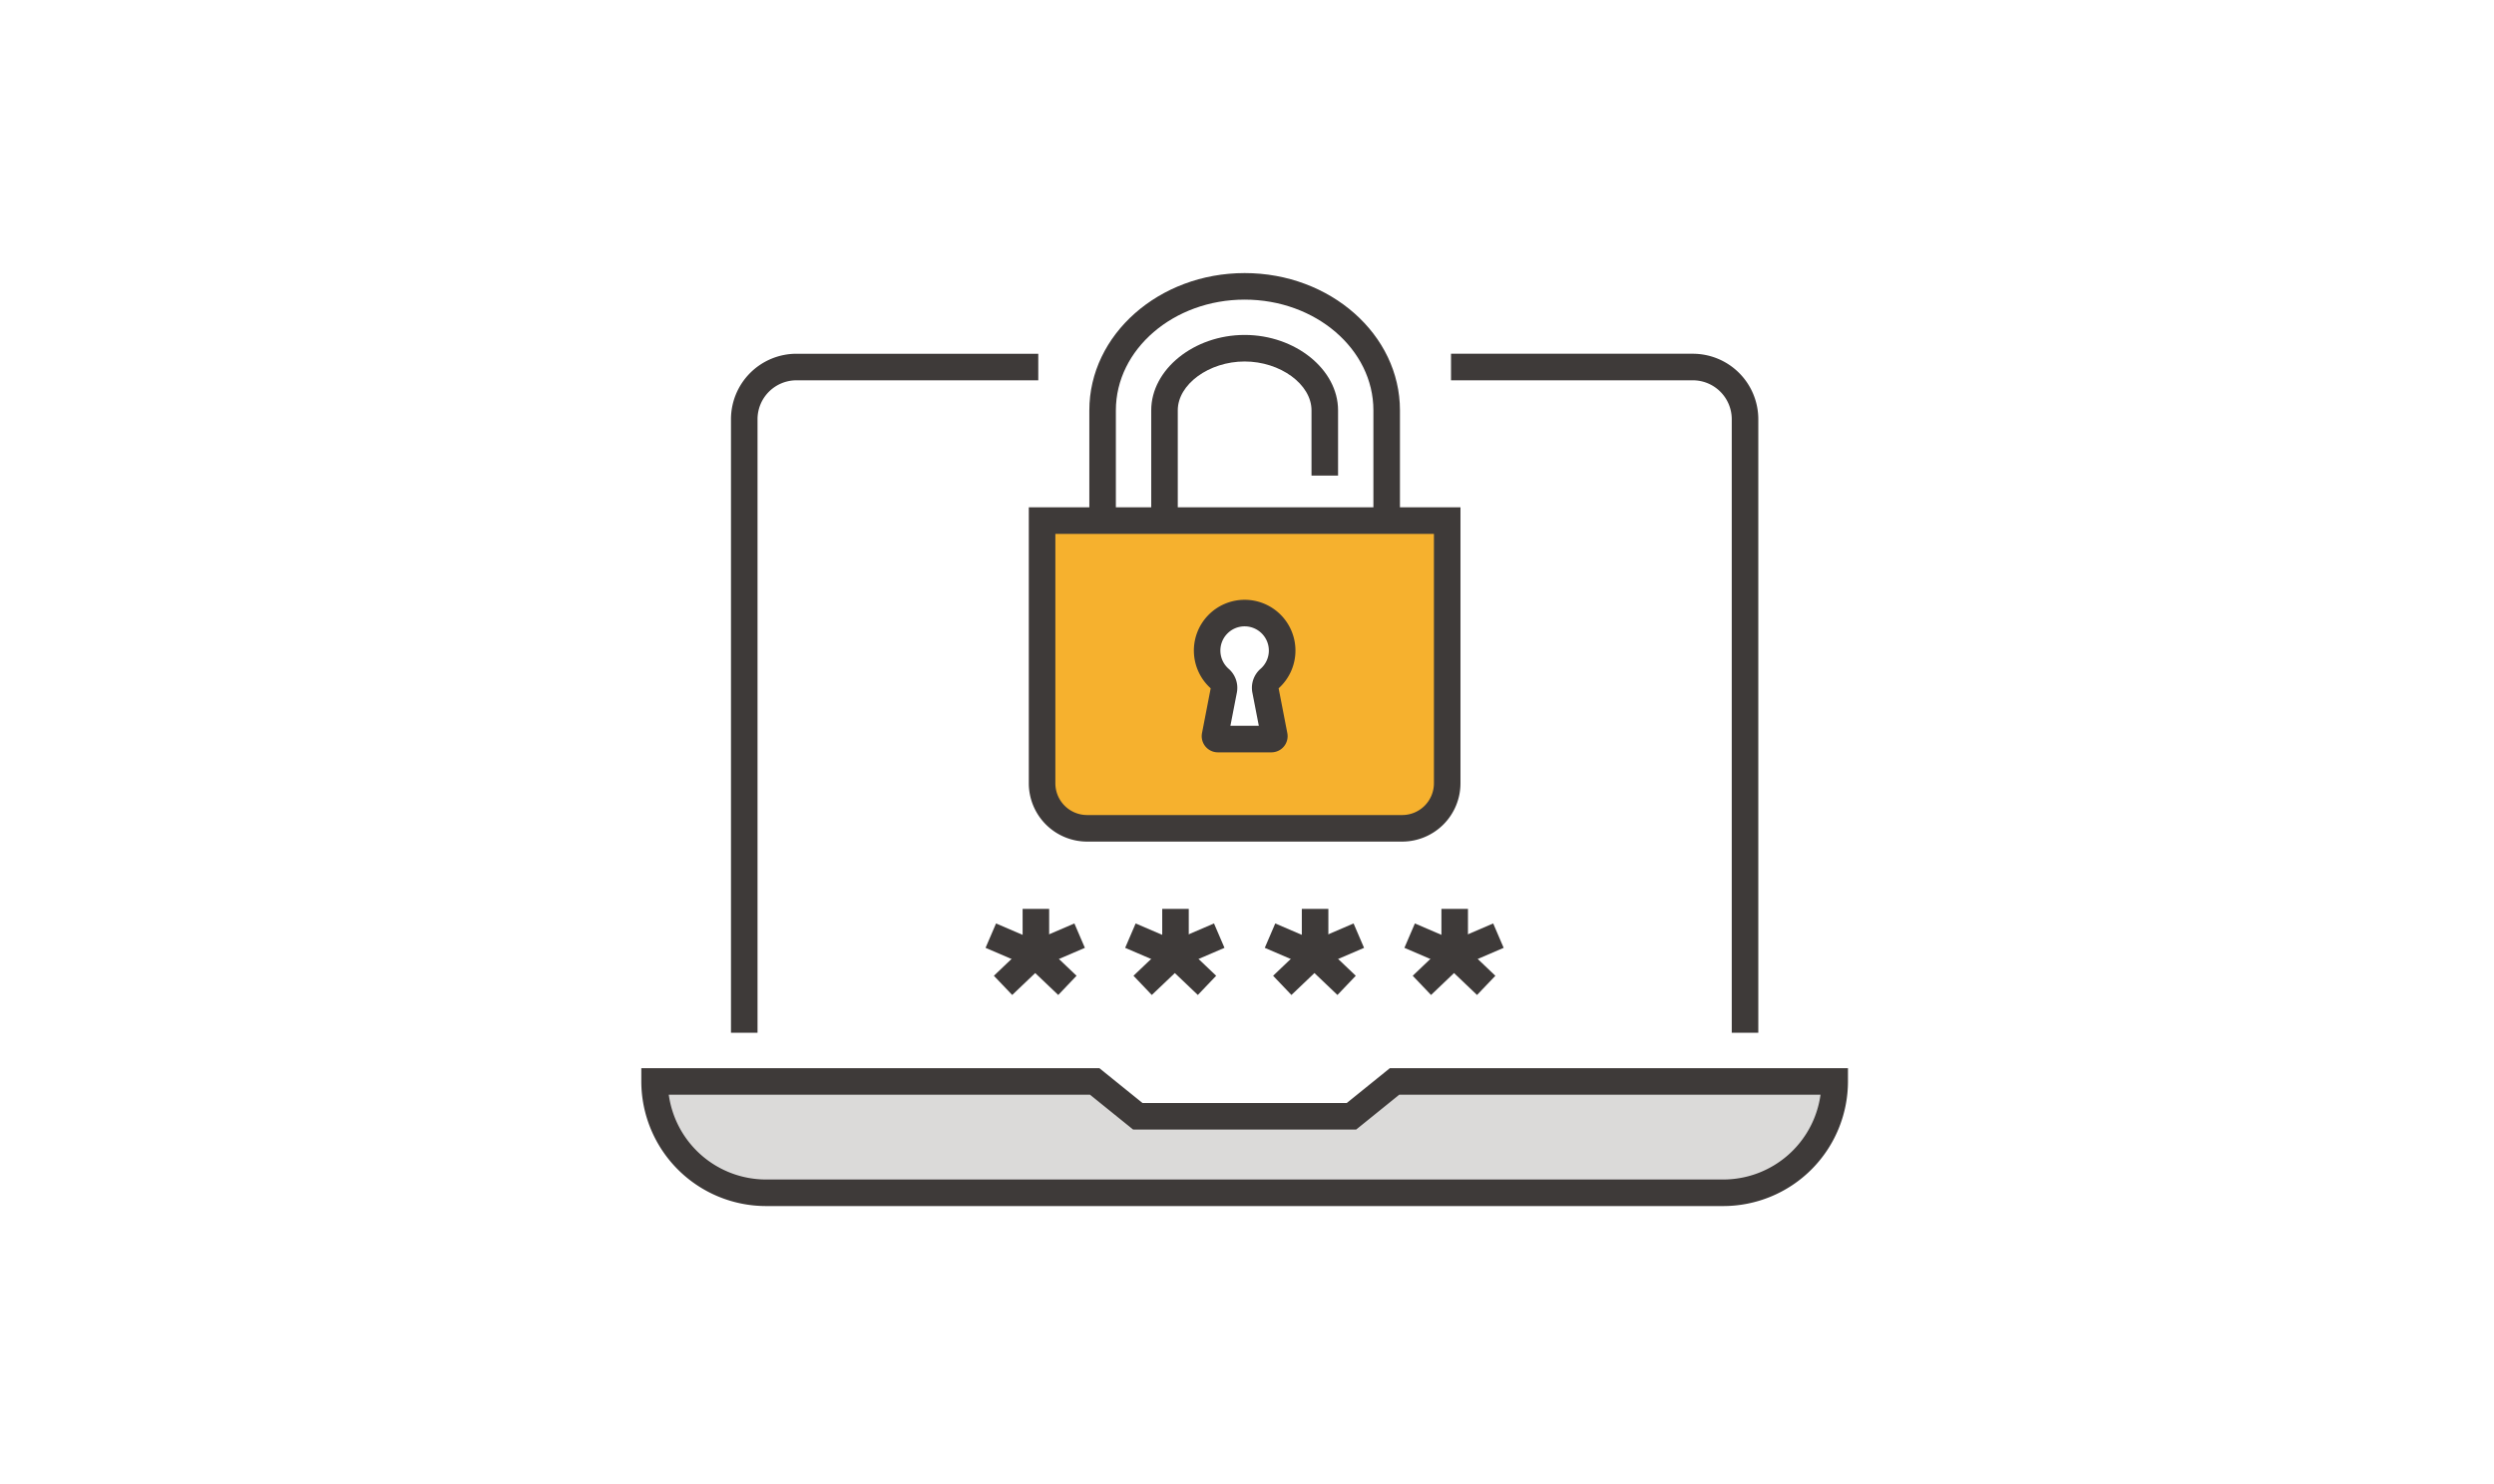 <svg xmlns="http://www.w3.org/2000/svg" xmlns:xlink="http://www.w3.org/1999/xlink" width="420" height="250" viewBox="0 0 420 250">
  <defs>
    <clipPath id="clip-path">
      <rect id="長方形_442" data-name="長方形 442" width="420" height="250" rx="8" transform="translate(690 3360)" fill="#c3c3c3"/>
    </clipPath>
  </defs>
  <g id="features_img02" transform="translate(-690 -3360)" clip-path="url(#clip-path)">
    <g id="マスクグループ_38" data-name="マスクグループ 38" clip-path="url(#clip-path)">
      <g id="グループ_994" data-name="グループ 994" transform="translate(620.081 2463.84)">
        <g id="グループ_993" data-name="グループ 993" transform="translate(177.919 942.16)">
          <g id="グループ_972" data-name="グループ 972" transform="translate(2.235 41.697)">
            <g id="グループ_970" data-name="グループ 970" transform="translate(0 94.467)">
              <path id="パス_1902" data-name="パス 1902" d="M305.68,1133.608H379.8a18.759,18.759,0,0,1-18.758,18.759H199.821a18.759,18.759,0,0,1-18.759-18.759h74.111l7.273,5.878h35.968Z" transform="translate(-181.062 -1133.608)" fill="#dbdad9"/>
            </g>
            <g id="グループ_971" data-name="グループ 971" transform="translate(65.256)">
              <path id="パス_1903" data-name="パス 1903" d="M293.428,1000.787h47.607v44.256a7.581,7.581,0,0,1-7.58,7.58H280.393a7.581,7.581,0,0,1-7.58-7.58v-44.256h20.615Zm17.638,26.662a6.317,6.317,0,1,0-8.284,0,1.992,1.992,0,0,1,.643,1.873L301.937,1037a.5.5,0,0,0,.1.412.5.5,0,0,0,.379.176h9.008a.5.5,0,0,0,.379-.176.5.5,0,0,0,.1-.412l-1.489-7.679A2,2,0,0,1,311.066,1027.449Z" transform="translate(-272.813 -1000.787)" fill="#f6b12e"/>
            </g>
          </g>
          <g id="グループ_992" data-name="グループ 992">
            <g id="グループ_973" data-name="グループ 973" transform="translate(75.445)">
              <path id="パス_1904" data-name="パス 1904" d="M288.468,984.165H284V965.28c0-12.748,11.734-23.12,26.157-23.12s26.152,10.372,26.152,23.12v18.566h-4.471V965.28c0-10.283-9.725-18.648-21.681-18.648S288.468,955,288.468,965.28Z" transform="translate(-283.996 -942.16)" fill="#3e3a39"/>
            </g>
            <g id="グループ_974" data-name="グループ 974" transform="translate(85.871 10.42)">
              <path id="パス_1905" data-name="パス 1905" d="M303.126,988.4h-4.472V969.511c0-6.884,7.2-12.7,15.732-12.7s15.732,5.816,15.732,12.7V980.5h-4.472V969.511c0-4.383-5.262-8.228-11.261-8.228s-11.26,3.845-11.26,8.228Z" transform="translate(-298.654 -956.811)" fill="#3e3a39"/>
            </g>
            <g id="グループ_975" data-name="グループ 975" transform="translate(65.256 39.461)">
              <path id="パス_1906" data-name="パス 1906" d="M332.547,1053.951H279.485a9.828,9.828,0,0,1-9.816-9.817V997.643h72.694v46.492A9.827,9.827,0,0,1,332.547,1053.951Zm-58.406-51.837v42.02a5.351,5.351,0,0,0,5.345,5.345h53.062a5.351,5.351,0,0,0,5.344-5.345v-42.02Z" transform="translate(-269.669 -997.643)" fill="#3e3a39"/>
            </g>
            <g id="グループ_976" data-name="グループ 976" transform="translate(93.05 55.05)">
              <path id="パス_1907" data-name="パス 1907" d="M321.8,1045.246H312.8a2.728,2.728,0,0,1-2.08-.961l-.036-.043a2.74,2.74,0,0,1-.565-2.227l1.464-7.556a8.553,8.553,0,1,1,11.442,0l1.462,7.538a2.726,2.726,0,0,1-2.679,3.249Zm-6.895-4.471h4.782l-1.087-5.606a4.246,4.246,0,0,1,1.366-3.981,4.081,4.081,0,1,0-5.346-.006,4.254,4.254,0,0,1,1.375,3.977Z" transform="translate(-308.748 -1019.561)" fill="#3e3a39"/>
            </g>
            <g id="グループ_977" data-name="グループ 977" transform="translate(15.1 13.59)">
              <path id="パス_1908" data-name="パス 1908" d="M203.622,1075.652H199.15V972.291a11.037,11.037,0,0,1,11.024-11.024H250.9v4.472H210.174a6.56,6.56,0,0,0-6.553,6.553Z" transform="translate(-199.15 -961.267)" fill="#3e3a39"/>
            </g>
            <g id="グループ_978" data-name="グループ 978" transform="translate(136.357 13.59)">
              <path id="パス_1909" data-name="パス 1909" d="M421.387,1075.652h-4.472V972.291a6.56,6.56,0,0,0-6.553-6.553H369.638v-4.472h40.724a11.037,11.037,0,0,1,11.025,11.024Z" transform="translate(-369.638 -961.267)" fill="#3e3a39"/>
            </g>
            <g id="グループ_979" data-name="グループ 979" transform="translate(0 133.929)">
              <path id="パス_1910" data-name="パス 1910" d="M360.131,1153.7H198.913a21.018,21.018,0,0,1-20.994-20.995v-2.235h77.137l7.272,5.877h34.387l7.267-5.877h77.142v2.235A21.018,21.018,0,0,1,360.131,1153.7Zm-177.589-18.759a16.547,16.547,0,0,0,16.372,14.286H360.131a16.548,16.548,0,0,0,16.372-14.286H305.563l-7.267,5.877h-37.55l-7.272-5.877Z" transform="translate(-177.919 -1130.465)" fill="#3e3a39"/>
            </g>
            <g id="グループ_980" data-name="グループ 980" transform="translate(59.374 109.557)">
              <path id="パス_1911" data-name="パス 1911" d="M264.484,1108.247l-3.085-3.236,5.708-5.441,7.85-3.371,1.765,4.108-7.112,3.055Z" transform="translate(-261.399 -1096.198)" fill="#3e3a39"/>
            </g>
            <g id="グループ_981" data-name="グループ 981" transform="translate(57.974 109.557)">
              <path id="パス_1912" data-name="パス 1912" d="M271.669,1108.248l-5.131-4.886-7.108-3.055,1.766-4.108,7.842,3.371,5.714,5.441Z" transform="translate(-259.431 -1096.198)" fill="#3e3a39"/>
            </g>
            <g id="グループ_982" data-name="グループ 982" transform="translate(64.212 107.101)">
              <rect id="長方形_434" data-name="長方形 434" width="4.471" height="8.459" fill="#3e3a39"/>
            </g>
            <g id="グループ_983" data-name="グループ 983" transform="translate(129.909 109.557)">
              <path id="パス_1913" data-name="パス 1913" d="M363.657,1108.247l-3.086-3.237,5.692-5.426.458-.206,7.4-3.18,1.765,4.109-7.1,3.051Z" transform="translate(-360.572 -1096.198)" fill="#3e3a39"/>
            </g>
            <g id="グループ_984" data-name="グループ 984" transform="translate(128.508 109.557)">
              <path id="パス_1914" data-name="パス 1914" d="M370.835,1108.247l-5.124-4.885-7.108-3.055,1.766-4.108,7.842,3.371,5.71,5.442Z" transform="translate(-358.603 -1096.198)" fill="#3e3a39"/>
            </g>
            <g id="グループ_985" data-name="グループ 985" transform="translate(134.741 107.101)">
              <rect id="長方形_435" data-name="長方形 435" width="4.471" height="8.459" fill="#3e3a39"/>
            </g>
            <g id="グループ_986" data-name="グループ 986" transform="translate(106.399 109.557)">
              <path id="パス_1915" data-name="パス 1915" d="M330.6,1108.247l-3.085-3.236,5.692-5.426.458-.206,7.4-3.18,1.765,4.109-7.1,3.051Z" transform="translate(-327.517 -1096.198)" fill="#3e3a39"/>
            </g>
            <g id="グループ_987" data-name="グループ 987" transform="translate(104.994 109.557)">
              <path id="パス_1916" data-name="パス 1916" d="M337.778,1108.247l-5.124-4.885-7.113-3.055,1.765-4.109,7.848,3.371,5.71,5.441Z" transform="translate(-325.541 -1096.198)" fill="#3e3a39"/>
            </g>
            <g id="グループ_988" data-name="グループ 988" transform="translate(111.232 107.101)">
              <rect id="長方形_436" data-name="長方形 436" width="4.471" height="8.459" fill="#3e3a39"/>
            </g>
            <g id="グループ_989" data-name="グループ 989" transform="translate(82.884 109.557)">
              <path id="パス_1917" data-name="パス 1917" d="M297.539,1108.248l-3.084-3.238,5.7-5.427.459-.206,7.4-3.179,1.765,4.108-7.1,3.051Z" transform="translate(-294.455 -1096.198)" fill="#3e3a39"/>
            </g>
            <g id="グループ_990" data-name="グループ 990" transform="translate(81.484 109.557)">
              <path id="パス_1918" data-name="パス 1918" d="M304.723,1108.247l-5.124-4.885-7.114-3.055,1.765-4.109,7.847,3.37.4.378,5.312,5.065Z" transform="translate(-292.486 -1096.198)" fill="#3e3a39"/>
            </g>
            <g id="グループ_991" data-name="グループ 991" transform="translate(87.722 107.101)">
              <rect id="長方形_437" data-name="長方形 437" width="4.471" height="8.459" fill="#3e3a39"/>
            </g>
          </g>
        </g>
      </g>
    </g>
  </g>
</svg>
